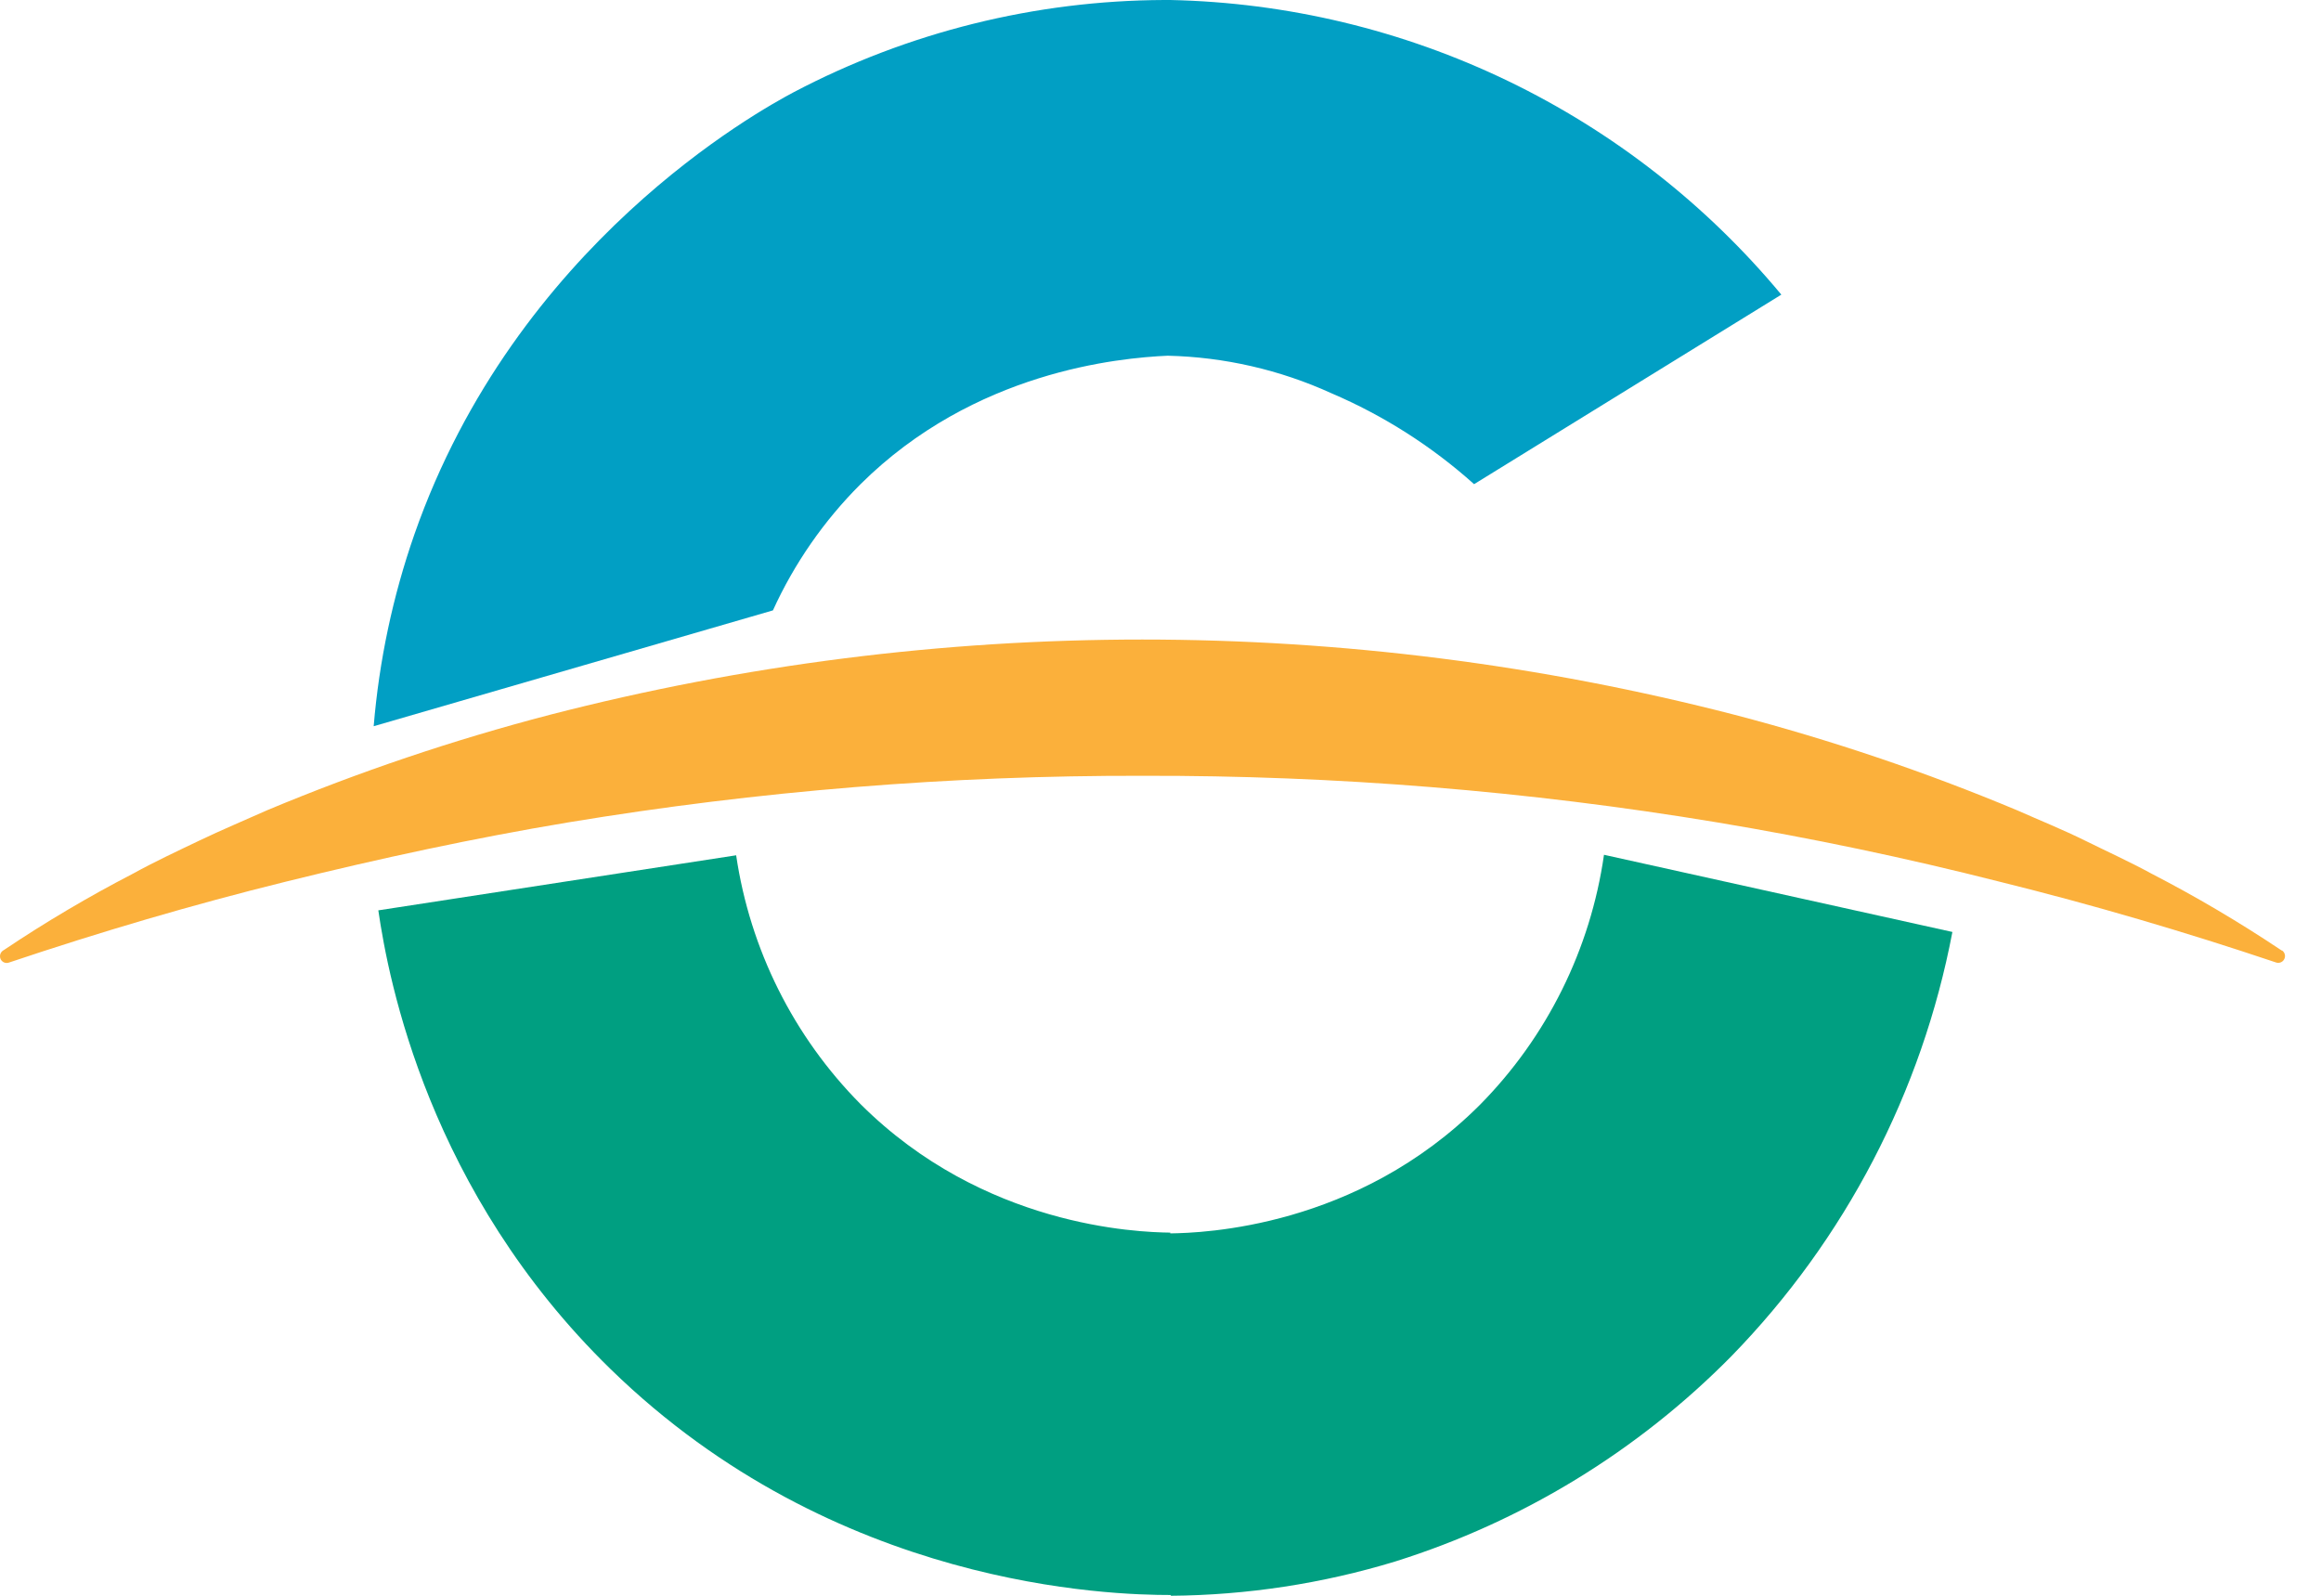 <svg width="64" height="44" viewBox="0 0 64 44" fill="none" xmlns="http://www.w3.org/2000/svg">
<path d="M23.725 13.354C26.865 10.233 30.858 9.869 32.197 9.808C33.757 9.844 35.293 10.196 36.713 10.843C38.152 11.458 39.481 12.305 40.647 13.35L49.119 8.124C47.056 5.642 44.484 3.632 41.576 2.23C38.669 0.829 35.495 0.068 32.268 0L32.104 0C28.546 0.013 25.043 0.884 21.892 2.539C20.916 3.057 14.225 6.736 11.427 14.733C10.831 16.442 10.454 18.22 10.304 20.024L21.313 16.83C21.902 15.536 22.719 14.359 23.725 13.354Z" fill="#019FC4"/>
<path d="M32.268 33.987C31.362 33.975 27.118 33.828 23.725 30.44C21.881 28.578 20.681 26.175 20.299 23.583L10.432 25.101C10.713 27.033 11.818 32.859 16.837 37.751C23.03 43.787 30.65 43.979 32.284 43.979V44C34.382 43.983 36.467 43.665 38.474 43.054C41.981 41.954 45.165 40.009 47.745 37.391C50.879 34.175 52.997 30.108 53.836 25.697L44.229 23.569C43.856 26.173 42.658 28.589 40.81 30.461C37.415 33.857 33.166 33.996 32.268 34.008" fill="#009F81"/>
<path d="M62.92 26.21L62.882 26.186C61.74 25.423 60.556 24.724 59.336 24.094C58.733 23.765 58.113 23.484 57.496 23.179C56.879 22.874 56.25 22.621 55.621 22.342C53.091 21.283 50.489 20.404 47.835 19.71C37.119 16.942 25.875 16.942 15.158 19.71C12.507 20.401 9.907 21.278 7.379 22.335C6.753 22.614 6.124 22.878 5.504 23.174C4.885 23.47 4.268 23.758 3.667 24.089C2.446 24.721 1.262 25.421 0.121 26.186L0.083 26.21C0.049 26.233 0.023 26.267 0.01 26.305C-0.003 26.344 -0.003 26.386 0.009 26.425C0.017 26.448 0.029 26.47 0.045 26.488C0.062 26.507 0.081 26.522 0.103 26.533C0.125 26.543 0.149 26.55 0.174 26.551C0.198 26.553 0.223 26.549 0.246 26.541C2.764 25.695 5.31 24.945 7.885 24.309C10.46 23.673 13.059 23.11 15.674 22.675C20.91 21.808 26.209 21.378 31.516 21.391C36.819 21.378 42.114 21.807 47.346 22.675C49.961 23.11 52.555 23.655 55.129 24.309C57.704 24.945 60.251 25.695 62.769 26.541C62.811 26.553 62.856 26.55 62.897 26.532C62.937 26.514 62.969 26.483 62.988 26.443C63.008 26.403 63.012 26.358 63.002 26.316C62.991 26.273 62.965 26.236 62.93 26.21H62.92Z" fill="#FBB03B"/>
</svg>
